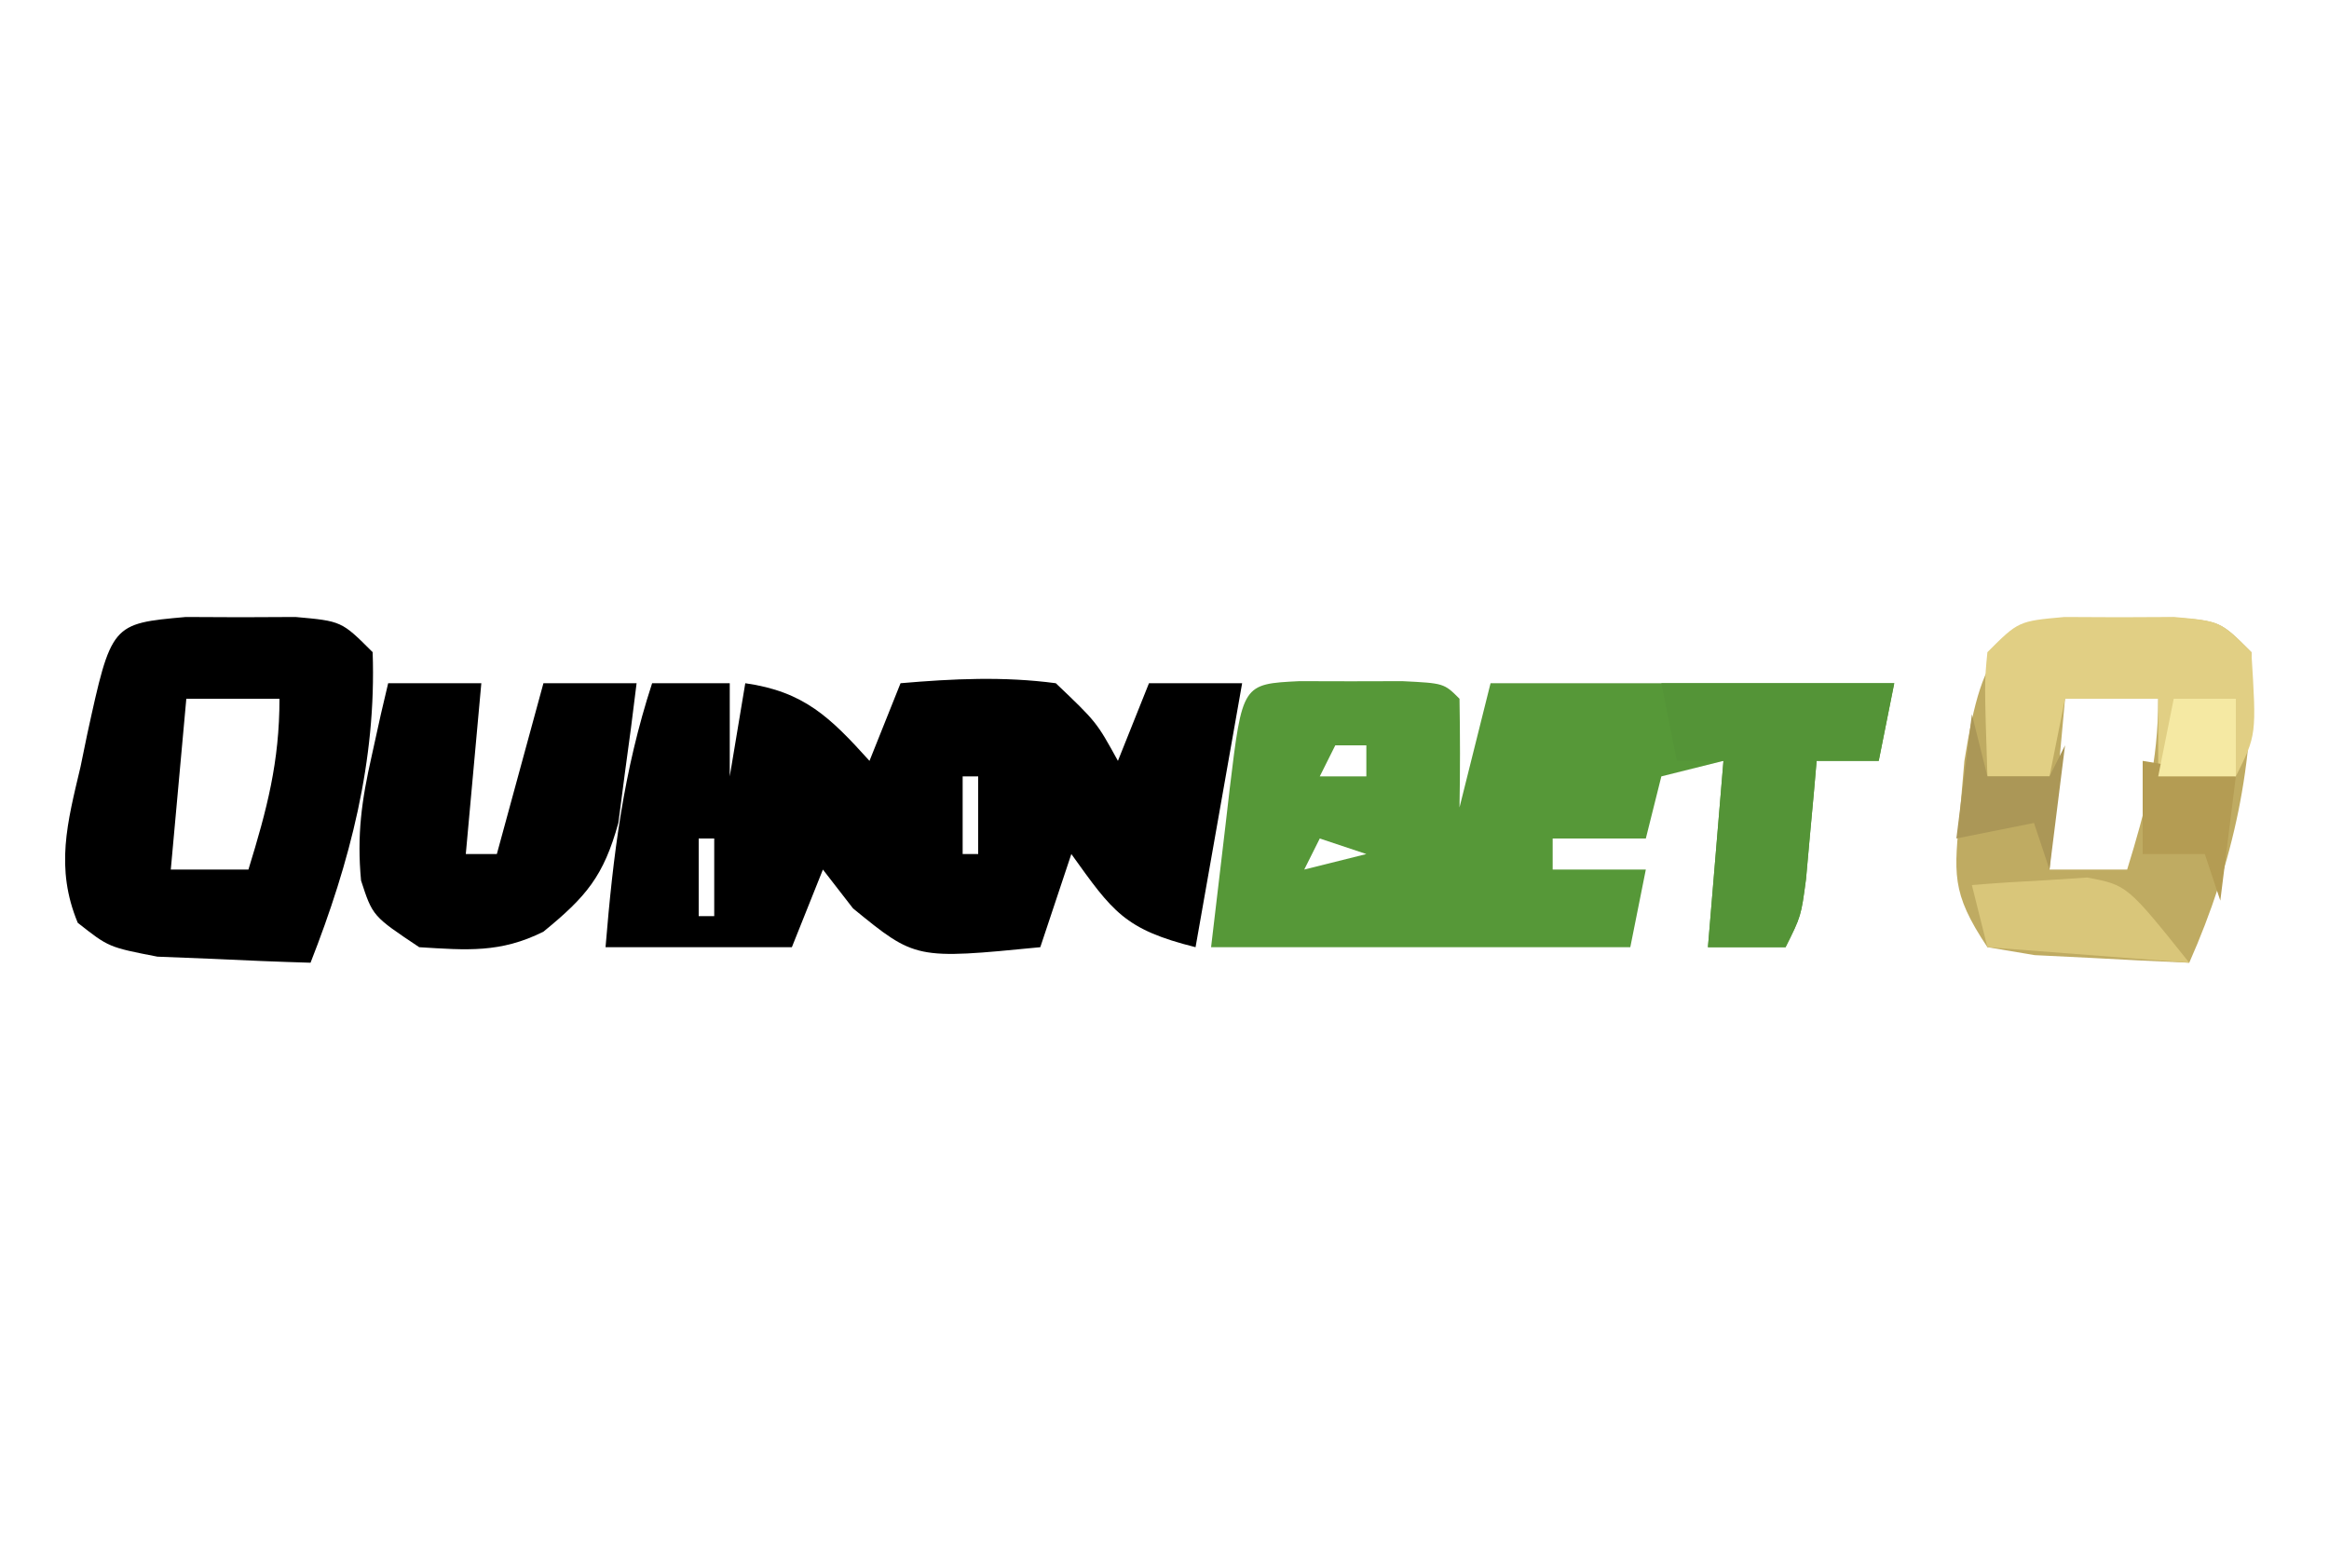 <?xml version="1.0" encoding="UTF-8"?>
<svg version="1.1" xmlns="http://www.w3.org/2000/svg" width="150" height="101">
<path d="M0 0 C1.093 0.003 2.186 0.005 3.312 0.008 C4.406 0.005 5.499 0.003 6.625 0 C9.312 0.133 9.312 0.133 10.312 1.133 C10.353 3.466 10.355 5.8 10.312 8.133 C10.973 5.493 11.633 2.853 12.312 0.133 C20.892 0.133 29.473 0.133 38.312 0.133 C37.983 1.783 37.653 3.433 37.312 5.133 C35.992 5.133 34.672 5.133 33.312 5.133 C33.222 6.181 33.222 6.181 33.129 7.25 C33.045 8.16 32.961 9.07 32.875 10.008 C32.794 10.913 32.713 11.818 32.629 12.75 C32.312 15.133 32.312 15.133 31.312 17.133 C29.663 17.133 28.012 17.133 26.312 17.133 C26.642 13.173 26.973 9.213 27.312 5.133 C25.992 5.463 24.672 5.793 23.312 6.133 C22.983 7.453 22.652 8.773 22.312 10.133 C20.332 10.133 18.352 10.133 16.312 10.133 C16.312 10.793 16.312 11.453 16.312 12.133 C18.293 12.133 20.273 12.133 22.312 12.133 C21.983 13.783 21.652 15.433 21.312 17.133 C12.312 17.133 3.312 17.133 -5.688 17.133 C-5.38 14.486 -5.067 11.841 -4.75 9.195 C-4.663 8.441 -4.576 7.686 -4.486 6.908 C-3.672 0.181 -3.672 0.181 0 0 Z M2.312 4.133 C1.982 4.793 1.653 5.453 1.312 6.133 C2.303 6.133 3.292 6.133 4.312 6.133 C4.312 5.473 4.312 4.813 4.312 4.133 C3.652 4.133 2.993 4.133 2.312 4.133 Z M1.312 10.133 C0.983 10.793 0.652 11.453 0.312 12.133 C1.633 11.803 2.953 11.473 4.312 11.133 C3.322 10.803 2.333 10.473 1.312 10.133 Z " fill="#569838" transform="translate(83.688,43.867)"/>
<path d="M0 0 C1.65 0 3.3 0 5 0 C5 1.98 5 3.96 5 6 C5.33 4.02 5.66 2.04 6 0 C9.796 0.542 11.472 2.201 14 5 C14.66 3.35 15.32 1.7 16 0 C19.381 -0.29 22.629 -0.449 26 0 C28.625 2.5 28.625 2.5 30 5 C30.66 3.35 31.32 1.7 32 0 C33.98 0 35.96 0 38 0 C37.01 5.61 36.02 11.22 35 17 C30.41 15.852 29.663 14.71 27 11 C26.34 12.98 25.68 14.96 25 17 C16.965 17.788 16.965 17.788 12.938 14.5 C12.298 13.675 11.659 12.85 11 12 C10.34 13.65 9.68 15.3 9 17 C5.04 17 1.08 17 -3 17 C-2.51 11.041 -1.853 5.682 0 0 Z M20 6 C20 7.65 20 9.3 20 11 C20.33 11 20.66 11 21 11 C21 9.35 21 7.7 21 6 C20.67 6 20.34 6 20 6 Z M3 10 C3 11.65 3 13.3 3 15 C3.33 15 3.66 15 4 15 C4 13.35 4 11.7 4 10 C3.67 10 3.34 10 3 10 Z " fill="#000000" transform="translate(42,44)"/>
<path d="M0 0 C1.165 0.005 2.331 0.01 3.531 0.016 C4.697 0.01 5.862 0.005 7.062 0 C10.031 0.266 10.031 0.266 12.031 2.266 C12.282 9.257 10.565 15.812 8.031 22.266 C5.926 22.206 3.822 22.117 1.719 22.016 C0.547 21.969 -0.625 21.923 -1.832 21.875 C-4.969 21.266 -4.969 21.266 -6.961 19.695 C-8.429 16.157 -7.631 13.234 -6.781 9.641 C-6.571 8.62 -6.571 8.62 -6.357 7.578 C-4.796 0.429 -4.796 0.429 0 0 Z M0.031 5.266 C-0.299 8.896 -0.629 12.526 -0.969 16.266 C0.681 16.266 2.331 16.266 4.031 16.266 C5.224 12.389 6.031 9.349 6.031 5.266 C4.051 5.266 2.071 5.266 0.031 5.266 Z " fill="#000000" transform="translate(11.969,39.734)"/>
<path d="M0 0 C1.762 -0.021 1.762 -0.021 3.559 -0.043 C6.562 0.188 6.562 0.188 8.562 2.188 C8.793 9.319 7.429 15.706 4.562 22.188 C2.437 22.101 0.312 21.993 -1.812 21.875 C-3.588 21.788 -3.588 21.788 -5.398 21.699 C-6.401 21.53 -7.404 21.361 -8.438 21.188 C-10.814 17.623 -10.582 16.474 -10.188 12.312 C-10.1 11.284 -10.012 10.255 -9.922 9.195 C-8.7 1.609 -7.524 0.041 0 0 Z M-3.438 5.188 C-3.768 8.818 -4.098 12.447 -4.438 16.188 C-2.788 16.188 -1.137 16.188 0.562 16.188 C1.755 12.311 2.562 9.271 2.562 5.188 C0.583 5.188 -1.397 5.188 -3.438 5.188 Z " fill="#BFAB62" transform="translate(136.438,39.812)"/>
<path d="M0 0 C1.98 0 3.96 0 6 0 C5.67 3.63 5.34 7.26 5 11 C5.66 11 6.32 11 7 11 C7.99 7.37 8.98 3.74 10 0 C11.98 0 13.96 0 16 0 C15.771 1.919 15.516 3.835 15.25 5.75 C15.111 6.817 14.972 7.885 14.828 8.984 C13.88 12.435 12.741 13.761 10 16 C7.229 17.386 5.067 17.188 2 17 C-1 15 -1 15 -1.746 12.707 C-2.02 9.782 -1.71 7.545 -1.062 4.688 C-0.868 3.804 -0.673 2.921 -0.473 2.012 C-0.317 1.348 -0.161 0.684 0 0 Z " fill="#000000" transform="translate(25,44)"/>
<path d="M0 0 C4.95 0 9.9 0 15 0 C14.67 1.65 14.34 3.3 14 5 C12.68 5 11.36 5 10 5 C9.939 5.699 9.879 6.397 9.816 7.117 C9.733 8.027 9.649 8.937 9.562 9.875 C9.481 10.78 9.4 11.685 9.316 12.617 C9 15 9 15 8 17 C6.35 17 4.7 17 3 17 C3.33 13.04 3.66 9.08 4 5 C3.01 5 2.02 5 1 5 C0.67 3.35 0.34 1.7 0 0 Z " fill="#549437" transform="translate(107,44)"/>
<path d="M0 0 C1.165 0.005 2.331 0.01 3.531 0.016 C4.697 0.01 5.862 0.005 7.062 0 C10.031 0.266 10.031 0.266 12.031 2.266 C12.365 7.599 12.365 7.599 11.031 10.266 C9.381 10.266 7.731 10.266 6.031 10.266 C6.031 8.616 6.031 6.966 6.031 5.266 C4.051 5.266 2.071 5.266 0.031 5.266 C-0.299 6.916 -0.629 8.566 -0.969 10.266 C-2.289 10.266 -3.609 10.266 -4.969 10.266 C-5.164 4.211 -5.164 4.211 -4.969 2.266 C-2.969 0.266 -2.969 0.266 0 0 Z " fill="#E1CF84" transform="translate(132.969,39.734)"/>
<path d="M0 0 C1.581 -0.136 3.165 -0.232 4.75 -0.312 C5.632 -0.371 6.513 -0.429 7.422 -0.488 C10 0 10 0 14 5 C9.71 4.67 5.42 4.34 1 4 C0.67 2.68 0.34 1.36 0 0 Z " fill="#D9C67A" transform="translate(127,57)"/>
<path d="M0 0 C2.97 0.495 2.97 0.495 6 1 C5.67 3.64 5.34 6.28 5 9 C4.67 8.01 4.34 7.02 4 6 C2.68 6 1.36 6 0 6 C0 4.02 0 2.04 0 0 Z " fill="#B49C53" transform="translate(138,49)"/>
<path d="M0 0 C0.33 1.32 0.66 2.64 1 4 C2.32 4 3.64 4 5 4 C5.33 3.34 5.66 2.68 6 2 C5.67 4.64 5.34 7.28 5 10 C4.67 9.01 4.34 8.02 4 7 C2.35 7.33 0.7 7.66 -1 8 C-0.67 5.36 -0.34 2.72 0 0 Z " fill="#AB9757" transform="translate(127,46)"/>
<path d="M0 0 C1.32 0 2.64 0 4 0 C4 1.65 4 3.3 4 5 C2.35 5 0.7 5 -1 5 C-0.67 3.35 -0.34 1.7 0 0 Z " fill="#F5E9A3" transform="translate(140,45)"/>
</svg>
